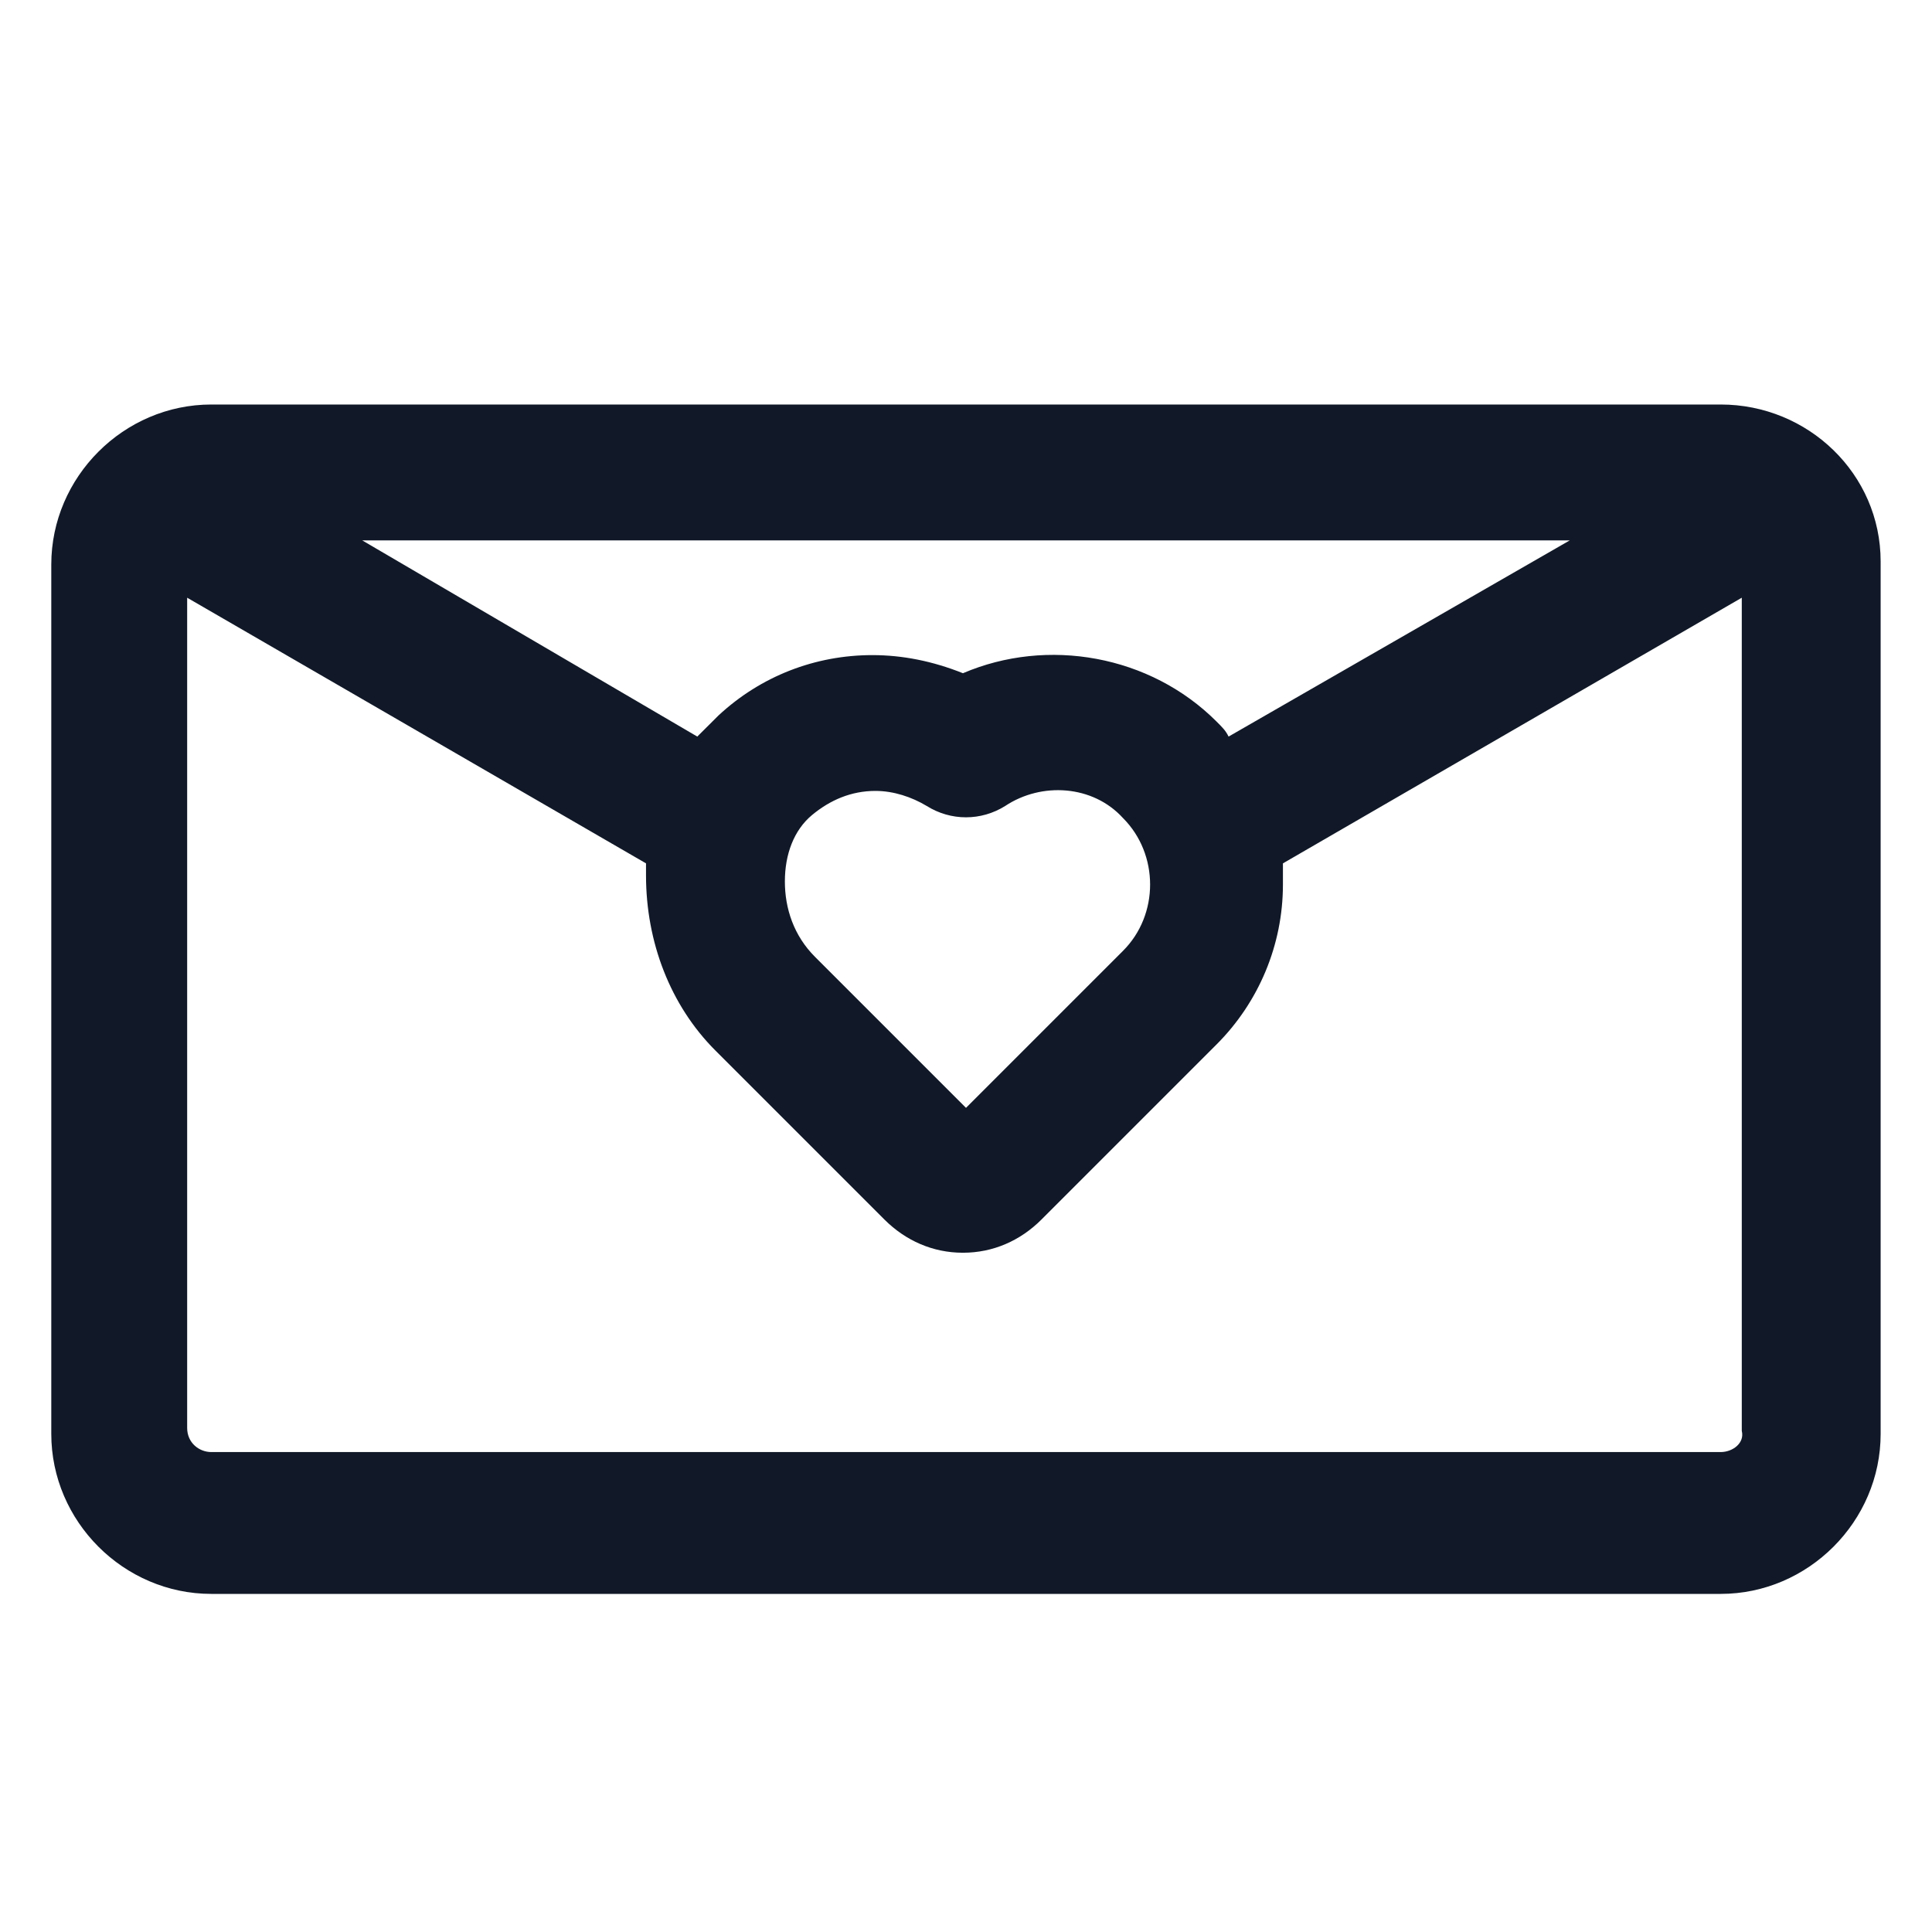 <svg xmlns="http://www.w3.org/2000/svg" width="24" height="24" viewBox="0 0 24 24" fill="none"><path d="M21.375 5.025H2.625C1.537 5.025 0.637 5.925 0.637 7.013V17.812C0.637 18.9 1.537 19.8 2.625 19.8H21.375C22.462 19.8 23.362 18.9 23.362 17.812V6.975C23.362 5.888 22.462 5.025 21.375 5.025ZM10.087 10.125C10.312 9.938 10.575 9.825 10.875 9.825C11.1 9.825 11.325 9.9 11.512 10.012C11.812 10.2 12.187 10.2 12.487 10.012C12.937 9.713 13.575 9.75 13.95 10.162C14.175 10.387 14.287 10.688 14.287 10.988C14.287 11.287 14.175 11.588 13.95 11.812L12 13.762L10.125 11.887C9.862 11.625 9.75 11.287 9.75 10.95C9.75 10.613 9.862 10.312 10.087 10.125ZM15.112 8.963C14.287 8.138 13.012 7.913 11.962 8.363C11.587 8.213 11.212 8.138 10.837 8.138C10.125 8.138 9.45 8.4 8.925 8.888C8.85 8.963 8.775 9.038 8.662 9.15L4.5 6.713H19.5L15.262 9.15C15.225 9.075 15.187 9.038 15.112 8.963ZM21.375 18.038H2.625C2.475 18.038 2.325 17.925 2.325 17.738V7.425L8.025 10.725C8.025 10.762 8.025 10.838 8.025 10.875C8.025 11.7 8.325 12.488 8.887 13.05L10.987 15.15C11.25 15.412 11.587 15.562 11.962 15.562C12.337 15.562 12.675 15.412 12.937 15.15L15.112 12.975C15.637 12.45 15.937 11.738 15.937 10.988C15.937 10.912 15.937 10.8 15.937 10.725L21.637 7.425V17.775C21.675 17.925 21.525 18.038 21.375 18.038Z" fill="#111928"></path></svg>
